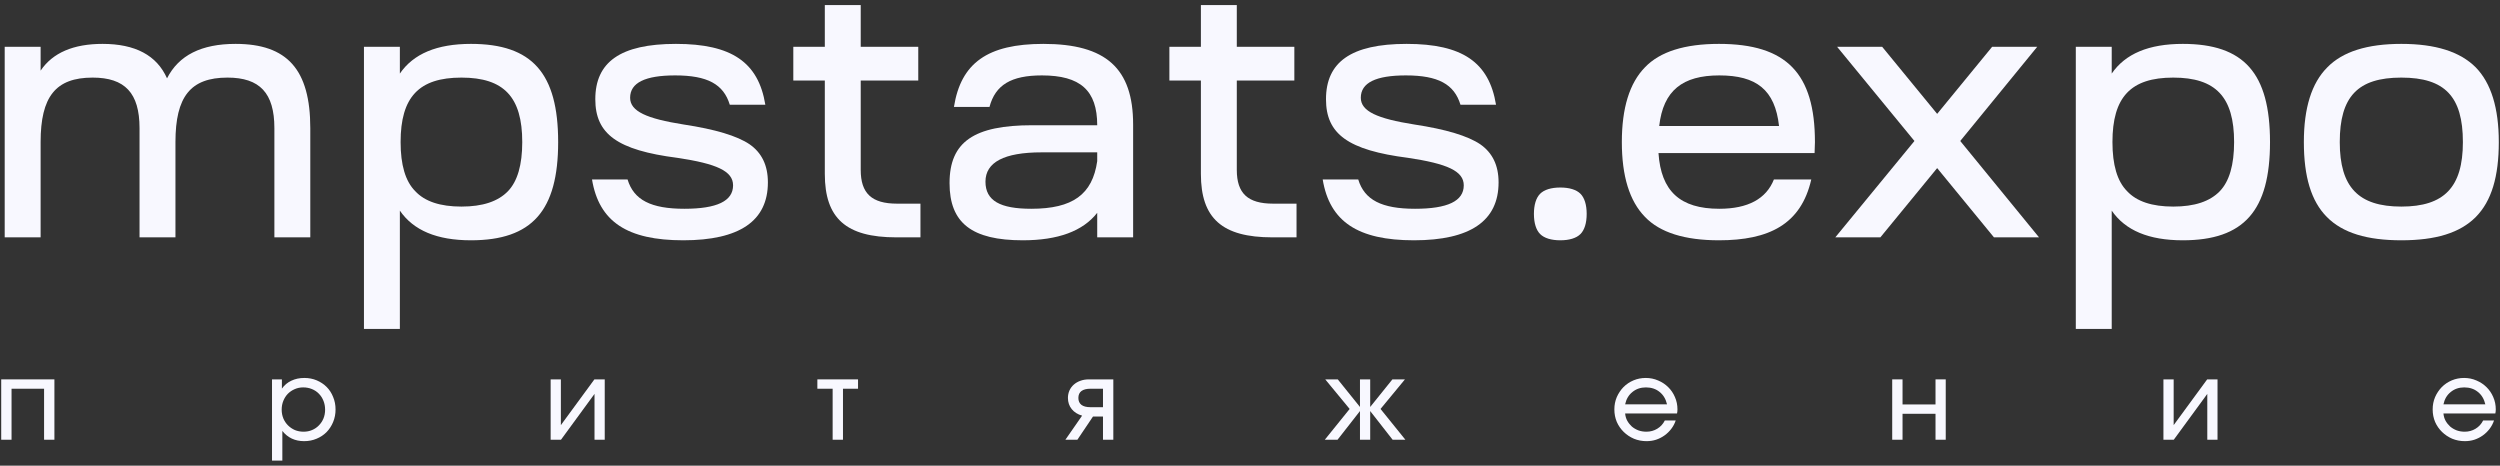 <?xml version="1.0" encoding="UTF-8"?> <svg xmlns="http://www.w3.org/2000/svg" width="204" height="38" viewBox="0 0 204 38" fill="none"><rect x="0" y="0" width="204" height="38" fill="#333333" stroke="none"/><path d="M0.383 19.368V3.821H3.314V5.764C4.3 4.299 6.004 3.581 8.367 3.581C11.028 3.581 12.792 4.508 13.629 6.392C14.586 4.508 16.439 3.581 19.22 3.581C23.436 3.581 25.32 5.674 25.32 10.458V19.368H22.39V10.458C22.39 7.588 21.194 6.332 18.562 6.332C15.543 6.332 14.317 7.887 14.317 11.595V19.368H11.386V10.458C11.386 7.588 10.19 6.332 7.559 6.332C4.539 6.332 3.314 7.887 3.314 11.595V19.368H0.383Z" fill="#F8F8FF"></path><path d="M32.629 26.843H29.699V3.821H32.629V6.003C33.735 4.389 35.649 3.581 38.43 3.581C43.423 3.581 45.546 5.973 45.546 11.595C45.546 17.186 43.423 19.608 38.43 19.608C35.649 19.608 33.735 18.8 32.629 17.186V26.843ZM33.885 15.601C34.662 16.438 35.918 16.857 37.652 16.857C39.386 16.857 40.642 16.438 41.45 15.601C42.227 14.794 42.616 13.448 42.616 11.595C42.616 7.917 41.121 6.332 37.652 6.332C34.184 6.332 32.689 7.917 32.689 11.595C32.689 13.448 33.078 14.794 33.885 15.601Z" fill="#F8F8FF"></path><path d="M48.308 14.644H51.209C51.717 16.319 53.122 17.036 55.843 17.036C58.504 17.036 59.819 16.408 59.819 15.123C59.819 13.957 58.474 13.359 55.275 12.88C50.371 12.252 48.577 10.937 48.577 8.096C48.577 5.076 50.611 3.581 55.155 3.581C59.7 3.581 61.883 5.076 62.451 8.545H59.55C59.042 6.87 57.727 6.153 55.095 6.153C52.644 6.153 51.418 6.751 51.418 7.977C51.418 9.083 52.763 9.681 55.783 10.159C58.355 10.548 60.148 11.086 61.165 11.774C62.152 12.462 62.66 13.478 62.66 14.883C62.66 18.023 60.358 19.608 55.753 19.608C51.179 19.608 48.876 18.083 48.308 14.644Z" fill="#F8F8FF"></path><path d="M70.235 0.412V3.821H74.93V6.571H70.235V13.867C70.235 15.78 71.132 16.618 73.195 16.618H75.109V19.368H73.136C69.039 19.368 67.305 17.814 67.305 14.196V6.571H64.734V3.821H67.305V0.412H70.235Z" fill="#F8F8FF"></path><path d="M83.463 19.608C79.307 19.608 77.483 18.202 77.483 14.943C77.483 11.565 79.487 10.219 84.241 10.219H89.533C89.533 7.379 88.158 6.153 85.018 6.153C82.507 6.153 81.221 6.93 80.743 8.724H77.842C78.41 5.136 80.593 3.581 85.138 3.581C90.251 3.581 92.463 5.585 92.463 10.159V19.368H89.533V17.365C88.367 18.86 86.334 19.608 83.463 19.608ZM80.414 14.824C80.414 16.378 81.609 17.036 84.151 17.036C87.53 17.036 89.144 15.87 89.533 13.149V12.432H84.988C81.938 12.432 80.414 13.239 80.414 14.824Z" fill="#F8F8FF"></path><path d="M100.923 0.412V3.821H105.618V6.571H100.923V13.867C100.923 15.78 101.82 16.618 103.883 16.618H105.797V19.368H103.824C99.727 19.368 97.993 17.814 97.993 14.196V6.571H95.422V3.821H97.993V0.412H100.923Z" fill="#F8F8FF"></path><path d="M107.932 14.644H110.832C111.341 16.319 112.746 17.036 115.467 17.036C118.128 17.036 119.443 16.408 119.443 15.123C119.443 13.957 118.098 13.359 114.899 12.88C109.995 12.252 108.201 10.937 108.201 8.096C108.201 5.076 110.234 3.581 114.779 3.581C119.324 3.581 121.507 5.076 122.075 8.545H119.174C118.666 6.87 117.351 6.153 114.719 6.153C112.268 6.153 111.042 6.751 111.042 7.977C111.042 9.083 112.387 9.681 115.407 10.159C117.978 10.548 119.772 11.086 120.789 11.774C121.776 12.462 122.284 13.478 122.284 14.883C122.284 18.023 119.982 19.608 115.377 19.608C110.803 19.608 108.5 18.083 107.932 14.644Z" fill="#F8F8FF"></path><path d="M125.676 19.099C125.347 18.77 125.168 18.202 125.168 17.455C125.168 16.707 125.347 16.139 125.676 15.81C126.005 15.482 126.573 15.302 127.321 15.302C128.068 15.302 128.636 15.482 128.965 15.81C129.294 16.139 129.473 16.707 129.473 17.455C129.473 18.202 129.294 18.77 128.965 19.099C128.636 19.428 128.068 19.608 127.321 19.608C126.573 19.608 126.005 19.428 125.676 19.099Z" fill="#F8F8FF"></path><path d="M134.226 17.694C132.97 16.408 132.342 14.375 132.342 11.595C132.342 8.814 132.97 6.781 134.226 5.495C135.452 4.209 137.485 3.581 140.266 3.581C145.797 3.581 148.099 6.003 148.099 11.595C148.099 11.804 148.07 12.282 148.07 12.492H135.332C135.542 15.601 137.096 17.036 140.296 17.036C142.628 17.036 144.123 16.229 144.751 14.644H147.8C146.963 18.322 144.332 19.608 140.266 19.608C137.485 19.608 135.452 18.98 134.226 17.694ZM140.296 6.153C137.306 6.153 135.721 7.379 135.392 10.279H145.169C144.84 7.319 143.315 6.153 140.296 6.153Z" fill="#F8F8FF"></path><path d="M153.438 19.368H149.76L156.218 11.505L149.91 3.821H153.587L158.072 9.292L162.557 3.821H166.235L159.956 11.505L166.384 19.368H162.707L158.072 13.717L153.438 19.368Z" fill="#F8F8FF"></path><path d="M172.316 26.843H169.386V3.821H172.316V6.003C173.423 4.389 175.336 3.581 178.117 3.581C183.11 3.581 185.233 5.973 185.233 11.595C185.233 17.186 183.11 19.608 178.117 19.608C175.336 19.608 173.423 18.8 172.316 17.186V26.843ZM173.572 15.601C174.349 16.438 175.605 16.857 177.339 16.857C179.074 16.857 180.329 16.438 181.137 15.601C181.914 14.794 182.303 13.448 182.303 11.595C182.303 7.917 180.808 6.332 177.339 6.332C173.871 6.332 172.376 7.917 172.376 11.595C172.376 13.448 172.765 14.794 173.572 15.601Z" fill="#F8F8FF"></path><path d="M189.909 5.495C191.165 4.209 193.168 3.581 195.949 3.581C198.729 3.581 200.732 4.209 202.018 5.495C203.274 6.781 203.902 8.814 203.902 11.595C203.902 17.216 201.54 19.608 195.949 19.608C190.357 19.608 187.995 17.216 187.995 11.595C187.995 8.814 188.623 6.781 189.909 5.495ZM190.925 11.595C190.925 15.272 192.45 16.857 195.949 16.857C199.447 16.857 200.972 15.272 200.972 11.595C200.972 7.887 199.507 6.332 195.949 6.332C192.391 6.332 190.925 7.887 190.925 11.595Z" fill="#F8F8FF"></path><path d="M0.099 30.957H4.44V35.882H3.597V31.72H0.942V35.882H0.099V30.957Z" fill="#F8F8FF"></path><path d="M22.196 30.957H23.003V31.711C23.207 31.424 23.464 31.209 23.775 31.065C24.086 30.916 24.439 30.841 24.833 30.841C25.198 30.841 25.536 30.907 25.847 31.038C26.158 31.17 26.427 31.349 26.654 31.576C26.881 31.804 27.058 32.076 27.183 32.393C27.315 32.704 27.381 33.044 27.381 33.415C27.381 33.78 27.315 34.121 27.183 34.438C27.052 34.755 26.872 35.03 26.645 35.263C26.418 35.49 26.146 35.67 25.829 35.801C25.518 35.933 25.18 35.998 24.815 35.998C24.074 35.998 23.482 35.721 23.039 35.164V37.586H22.196V30.957ZM24.77 35.227C25.022 35.227 25.252 35.182 25.461 35.093C25.676 35.003 25.862 34.877 26.017 34.716C26.179 34.554 26.304 34.366 26.394 34.151C26.484 33.929 26.529 33.69 26.529 33.433C26.529 33.17 26.484 32.928 26.394 32.707C26.304 32.479 26.179 32.285 26.017 32.124C25.862 31.962 25.673 31.837 25.452 31.747C25.237 31.657 24.998 31.612 24.735 31.612C24.489 31.612 24.259 31.66 24.044 31.756C23.835 31.846 23.649 31.971 23.488 32.133C23.332 32.294 23.21 32.485 23.12 32.707C23.03 32.928 22.985 33.167 22.985 33.424C22.985 33.681 23.03 33.92 23.12 34.142C23.21 34.357 23.335 34.545 23.497 34.707C23.658 34.868 23.846 34.997 24.062 35.093C24.283 35.182 24.519 35.227 24.77 35.227Z" fill="#F8F8FF"></path><path d="M44.933 30.957H45.767V34.689L48.503 30.957H49.346V35.882H48.512V32.142L45.776 35.882H44.933V30.957Z" fill="#F8F8FF"></path><path d="M67.943 31.72H66.697V30.957H70.015V31.72H68.787V35.882H67.943V31.72Z" fill="#F8F8FF"></path><path d="M90.004 31.72H88.982C88.659 31.72 88.414 31.783 88.246 31.908C88.079 32.034 87.995 32.222 87.995 32.473C87.995 32.719 88.079 32.907 88.246 33.038C88.414 33.164 88.659 33.227 88.982 33.227H90.004V31.72ZM88.3 33.917C87.941 33.816 87.657 33.636 87.448 33.379C87.245 33.122 87.143 32.82 87.143 32.473C87.143 32.252 87.185 32.049 87.268 31.863C87.352 31.678 87.469 31.52 87.618 31.388C87.774 31.25 87.953 31.146 88.156 31.074C88.366 30.996 88.596 30.957 88.847 30.957H90.847V35.882H90.004V33.989H89.188L87.914 35.882H86.936L88.3 33.917Z" fill="#F8F8FF"></path><path d="M110.131 33.37L108.14 30.957H109.162L110.974 33.209V30.957H111.808V33.209L113.62 30.957H114.643L112.651 33.37L114.679 35.882H113.638L111.808 33.541V35.882H110.974V33.541L109.144 35.882H108.104L110.131 33.37Z" fill="#F8F8FF"></path><path d="M136.737 34.312C136.654 34.563 136.531 34.794 136.37 35.003C136.214 35.206 136.032 35.383 135.823 35.532C135.613 35.682 135.383 35.798 135.132 35.882C134.887 35.96 134.63 35.998 134.36 35.998C133.996 35.998 133.652 35.933 133.329 35.801C133.012 35.664 132.734 35.478 132.495 35.245C132.256 35.012 132.067 34.74 131.93 34.429C131.798 34.112 131.732 33.771 131.732 33.406C131.732 33.047 131.798 32.713 131.93 32.402C132.067 32.091 132.25 31.819 132.477 31.585C132.71 31.352 132.982 31.17 133.293 31.038C133.604 30.907 133.939 30.841 134.298 30.841C134.656 30.841 134.991 30.91 135.302 31.047C135.619 31.179 135.894 31.361 136.128 31.594C136.361 31.822 136.543 32.091 136.675 32.402C136.812 32.713 136.881 33.047 136.881 33.406C136.881 33.526 136.869 33.636 136.845 33.738H132.611C132.629 33.953 132.686 34.151 132.782 34.33C132.883 34.51 133.009 34.668 133.158 34.806C133.314 34.937 133.493 35.042 133.697 35.12C133.9 35.191 134.115 35.227 134.343 35.227C134.671 35.227 134.967 35.146 135.231 34.985C135.5 34.824 135.706 34.599 135.849 34.312H136.737ZM136.029 32.994C135.927 32.557 135.724 32.219 135.419 31.98C135.12 31.735 134.749 31.612 134.307 31.612C133.876 31.612 133.508 31.738 133.203 31.989C132.898 32.234 132.701 32.569 132.611 32.994H136.029Z" fill="#F8F8FF"></path><path d="M154.404 30.957H155.247V33.003H157.938V30.957H158.772V35.882H157.938V33.765H155.247V35.882H154.404V30.957Z" fill="#F8F8FF"></path><path d="M176.536 30.957H177.371V34.689L180.106 30.957H180.95V35.882H180.115V32.142L177.38 35.882H176.536V30.957Z" fill="#F8F8FF"></path><path d="M203.512 34.312C203.428 34.563 203.305 34.794 203.144 35.003C202.988 35.206 202.806 35.383 202.597 35.532C202.387 35.682 202.157 35.798 201.906 35.882C201.661 35.96 201.404 35.998 201.135 35.998C200.77 35.998 200.426 35.933 200.103 35.801C199.786 35.664 199.508 35.478 199.269 35.245C199.03 35.012 198.841 34.74 198.704 34.429C198.572 34.112 198.506 33.771 198.506 33.406C198.506 33.047 198.572 32.713 198.704 32.402C198.841 32.091 199.024 31.819 199.251 31.585C199.484 31.352 199.756 31.17 200.067 31.038C200.378 30.907 200.713 30.841 201.072 30.841C201.431 30.841 201.765 30.91 202.076 31.047C202.393 31.179 202.668 31.361 202.902 31.594C203.135 31.822 203.317 32.091 203.449 32.402C203.586 32.713 203.655 33.047 203.655 33.406C203.655 33.526 203.643 33.636 203.619 33.738H199.385C199.403 33.953 199.46 34.151 199.556 34.33C199.657 34.51 199.783 34.668 199.933 34.806C200.088 34.937 200.267 35.042 200.471 35.12C200.674 35.191 200.889 35.227 201.117 35.227C201.445 35.227 201.741 35.146 202.005 34.985C202.274 34.824 202.48 34.599 202.624 34.312H203.512ZM202.803 32.994C202.701 32.557 202.498 32.219 202.193 31.98C201.894 31.735 201.523 31.612 201.081 31.612C200.65 31.612 200.282 31.738 199.977 31.989C199.672 32.234 199.475 32.569 199.385 32.994H202.803Z" fill="#F8F8FF"></path></svg> 